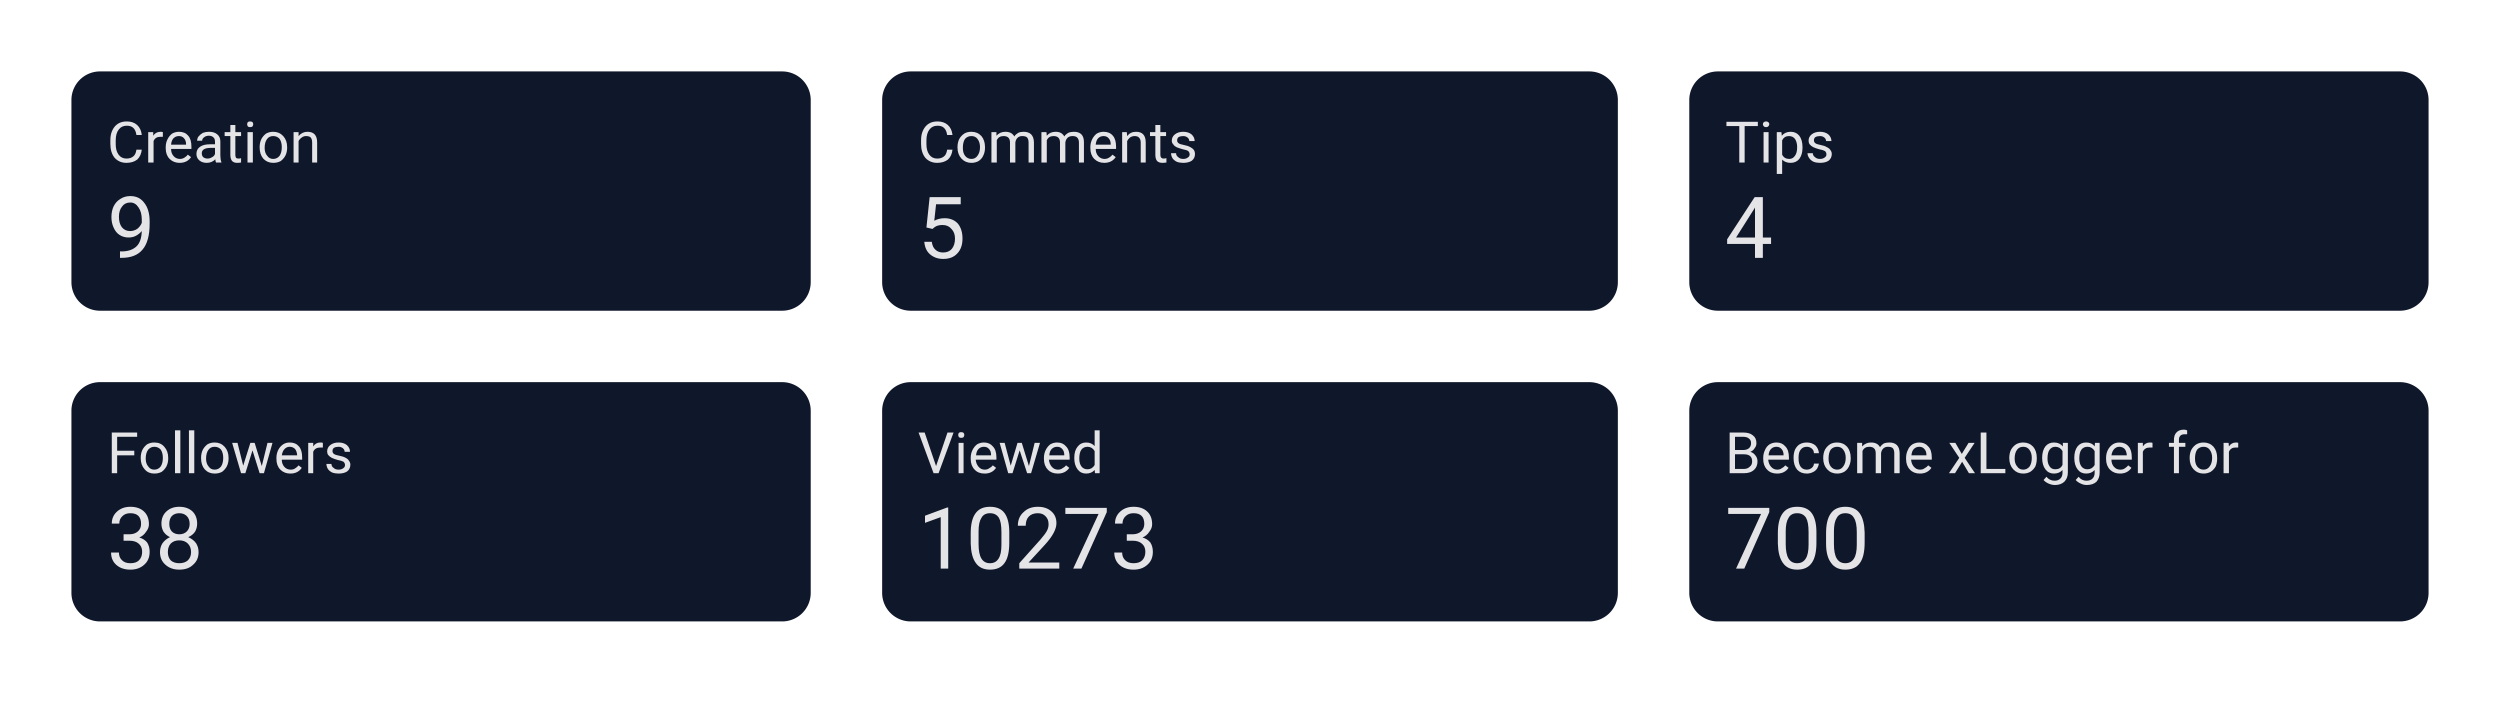<svg width="700" height="200" viewBox="0 0 700 200" xmlns="http://www.w3.org/2000/svg"><mask id="satori_om-id"><rect x="0" y="0" width="700" height="200" fill="#fff"/></mask><mask id="satori_om-id-0"><rect x="10" y="10" width="227" height="87" fill="#fff"/></mask><mask id="satori_om-id-0-0"><rect x="20" y="20" width="207" height="67" fill="#fff"/></mask><path x="20" y="20" width="207" height="67" fill="rgb(15,23,42)" d="M28,20 h191 a8,8 0 0 1 8,8 v51 a8,8 0 0 1 -8,8 h-191 a8,8 0 0 1 -8,-8 v-51 a8,8 0 0 1 8,-8"/><mask id="satori_om-id-0-0-0"><rect x="30" y="30" width="187" height="19" fill="#fff"/></mask><path fill="rgb(228, 228, 231)" d="M38.2 41.9L39.7 41.9Q39.5 43.7 38.4 44.7Q37.2 45.6 35.4 45.6L35.4 45.6Q33.4 45.6 32.1 44.2Q30.9 42.7 30.9 40.3L30.9 40.3L30.9 39.2Q30.9 37.6 31.5 36.4Q32.1 35.2 33.1 34.6Q34.1 34.0 35.5 34.0L35.5 34.0Q37.3 34.0 38.4 35.0Q39.5 36.0 39.7 37.8L39.7 37.8L38.2 37.8Q38.0 36.4 37.3 35.8Q36.7 35.2 35.5 35.2L35.5 35.2Q34.1 35.2 33.3 36.2Q32.4 37.3 32.4 39.3L32.4 39.3L32.4 40.4Q32.4 42.2 33.2 43.3Q34.0 44.4 35.4 44.4L35.4 44.4Q36.6 44.4 37.3 43.8Q38.0 43.3 38.2 41.9L38.2 41.9ZM45.6 37.0L45.6 38.3Q45.3 38.3 44.9 38.3L44.9 38.3Q43.5 38.3 43.0 39.5L43.0 39.5L43.0 45.5L41.5 45.5L41.5 37.0L42.9 37.0L42.9 38.0Q43.6 36.9 45.0 36.9L45.0 36.9Q45.4 36.9 45.6 37.0L45.6 37.0ZM50.3 45.6L50.3 45.6Q48.6 45.6 47.5 44.5Q46.4 43.4 46.4 41.5L46.4 41.5L46.4 41.2Q46.4 40.0 46.9 39.0Q47.4 38.0 48.2 37.4Q49.1 36.9 50.1 36.9L50.1 36.9Q51.8 36.9 52.7 38.0Q53.6 39.0 53.6 41.1L53.6 41.1L53.6 41.7L47.9 41.7Q47.9 42.9 48.6 43.7Q49.3 44.5 50.4 44.5L50.4 44.5Q51.1 44.5 51.7 44.1Q52.2 43.8 52.6 43.3L52.6 43.3L53.5 44.0Q52.4 45.6 50.3 45.6ZM50.1 38.1L50.1 38.1Q49.2 38.1 48.6 38.7Q48.0 39.3 47.9 40.5L47.9 40.5L52.1 40.5L52.1 40.4Q52.1 39.3 51.5 38.7Q51.0 38.1 50.1 38.1ZM62.0 45.5L60.5 45.5Q60.3 45.2 60.3 44.6L60.3 44.6Q59.3 45.6 57.9 45.6L57.9 45.6Q56.6 45.6 55.8 44.9Q55.0 44.2 55.0 43.1L55.0 43.1Q55.0 41.8 56.0 41.1Q57.0 40.4 58.8 40.4L58.8 40.4L60.2 40.4L60.2 39.7Q60.2 38.9 59.8 38.5Q59.3 38.0 58.5 38.0L58.5 38.0Q57.7 38.0 57.2 38.4Q56.6 38.8 56.6 39.4L56.6 39.4L55.2 39.4Q55.2 38.7 55.6 38.2Q56.1 37.6 56.8 37.2Q57.6 36.9 58.5 36.9L58.5 36.9Q60 36.9 60.8 37.6Q61.7 38.3 61.7 39.6L61.7 39.6L61.7 43.5Q61.7 44.7 62.0 45.4L62.0 45.4L62.0 45.5ZM58.1 44.4L58.1 44.4Q58.8 44.4 59.4 44.0Q60.0 43.7 60.2 43.1L60.2 43.1L60.2 41.4L59.1 41.4Q56.5 41.4 56.5 42.9L56.5 42.9Q56.5 43.6 56.9 44.0Q57.4 44.4 58.1 44.4ZM64.5 35.0L65.9 35.0L65.9 37.0L67.5 37.0L67.5 38.1L65.9 38.1L65.9 43.4Q65.9 43.9 66.1 44.2Q66.3 44.4 66.8 44.4L66.8 44.4Q67.1 44.4 67.5 44.3L67.5 44.3L67.5 45.5Q67.0 45.6 66.4 45.6L66.4 45.6Q65.5 45.6 65.0 45.1Q64.5 44.5 64.5 43.4L64.5 43.4L64.5 38.1L62.9 38.1L62.9 37.0L64.5 37.0L64.5 35.0ZM70.8 37.0L70.8 45.5L69.3 45.5L69.3 37.0L70.8 37.0ZM69.2 34.8L69.2 34.8Q69.2 34.4 69.4 34.2Q69.6 34.0 70.0 34.0Q70.5 34.0 70.7 34.2Q70.9 34.4 70.9 34.8Q70.9 35.1 70.7 35.4Q70.5 35.6 70.0 35.6Q69.6 35.6 69.4 35.4Q69.2 35.1 69.2 34.8ZM72.7 41.3L72.7 41.2Q72.7 39.9 73.2 38.9Q73.7 38.0 74.5 37.4Q75.4 36.9 76.5 36.9L76.5 36.9Q78.2 36.9 79.3 38.1Q80.4 39.3 80.4 41.2L80.4 41.2L80.4 41.4Q80.4 42.6 79.9 43.6Q79.4 44.5 78.6 45.1Q77.7 45.6 76.5 45.6L76.5 45.6Q74.8 45.6 73.7 44.4Q72.7 43.2 72.7 41.3L72.7 41.3ZM74.1 41.4L74.1 41.4Q74.1 42.8 74.8 43.6Q75.4 44.5 76.5 44.5L76.5 44.5Q77.6 44.5 78.3 43.6Q78.9 42.7 78.9 41.2L78.9 41.2Q78.9 39.8 78.3 38.9Q77.6 38.1 76.5 38.1L76.5 38.1Q75.4 38.1 74.8 38.9Q74.1 39.8 74.1 41.4ZM82.2 37.0L83.6 37.0L83.6 38.1Q84.6 36.9 86.1 36.9L86.1 36.9Q88.8 36.9 88.8 39.9L88.8 39.9L88.8 45.5L87.4 45.5L87.4 39.9Q87.4 39.0 87.0 38.5Q86.6 38.1 85.7 38.1L85.7 38.1Q85.0 38.1 84.5 38.5Q83.9 38.9 83.6 39.5L83.6 39.5L83.6 45.5L82.2 45.5L82.2 37.0Z "/><mask id="satori_om-id-0-0-1"><rect x="30" y="49" width="187" height="28" fill="#fff"/></mask><path fill="rgb(228, 228, 231)" d="M39.7 64.7L39.7 64.7Q39.0 65.5 38.1 66.0Q37.2 66.5 36.0 66.5L36.0 66.5Q34.6 66.5 33.5 65.8Q32.4 65.1 31.8 63.7Q31.2 62.4 31.2 60.8L31.2 60.8Q31.2 59.1 31.8 57.8Q32.5 56.4 33.7 55.7Q34.9 54.9 36.5 54.9L36.5 54.9Q39.0 54.9 40.4 56.8Q41.9 58.7 41.9 62.0L41.9 62.0L41.9 62.6Q41.9 67.6 39.9 69.9Q38.0 72.2 34.0 72.2L34.0 72.2L33.6 72.2L33.6 70.4L34.0 70.4Q36.7 70.4 38.2 69.0Q39.6 67.7 39.7 64.7ZM36.4 64.7L36.4 64.7Q37.5 64.7 38.4 64.1Q39.3 63.4 39.7 62.4L39.7 62.4L39.7 61.5Q39.7 59.4 38.8 58.1Q37.9 56.7 36.5 56.7L36.5 56.7Q35.0 56.7 34.2 57.8Q33.3 58.9 33.3 60.7L33.3 60.7Q33.3 62.5 34.1 63.6Q35.0 64.7 36.4 64.7Z "/><mask id="satori_om-id-1"><rect x="237" y="10" width="226" height="87" fill="#fff"/></mask><mask id="satori_om-id-1-0"><rect x="247" y="20" width="206" height="67" fill="#fff"/></mask><path x="247" y="20" width="206" height="67" fill="rgb(15,23,42)" d="M255,20 h190 a8,8 0 0 1 8,8 v51 a8,8 0 0 1 -8,8 h-190 a8,8 0 0 1 -8,-8 v-51 a8,8 0 0 1 8,-8"/><mask id="satori_om-id-1-0-0"><rect x="257" y="30" width="186" height="19" fill="#fff"/></mask><path fill="rgb(228, 228, 231)" d="M265.2 41.9L266.7 41.9Q266.5 43.7 265.4 44.7Q264.2 45.6 262.4 45.6L262.4 45.6Q260.4 45.6 259.1 44.2Q257.9 42.7 257.9 40.3L257.9 40.3L257.9 39.2Q257.9 37.6 258.5 36.4Q259.1 35.2 260.1 34.6Q261.1 34.0 262.5 34.0L262.5 34.0Q264.3 34.0 265.4 35.0Q266.5 36.0 266.7 37.8L266.7 37.8L265.2 37.8Q265.0 36.4 264.3 35.8Q263.7 35.2 262.5 35.2L262.5 35.2Q261.1 35.2 260.3 36.2Q259.4 37.3 259.4 39.3L259.4 39.3L259.4 40.4Q259.4 42.2 260.2 43.3Q261.0 44.4 262.4 44.4L262.4 44.4Q263.6 44.4 264.3 43.8Q265.0 43.3 265.2 41.9L265.2 41.9ZM268.1 41.3L268.1 41.2Q268.1 39.9 268.6 38.9Q269.1 38.0 270.0 37.4Q270.8 36.9 272.0 36.9L272.0 36.9Q273.7 36.9 274.8 38.1Q275.8 39.3 275.8 41.2L275.8 41.2L275.8 41.4Q275.8 42.6 275.3 43.6Q274.9 44.5 274.0 45.1Q273.1 45.6 272.0 45.6L272.0 45.6Q270.3 45.6 269.2 44.4Q268.1 43.2 268.1 41.3L268.1 41.3ZM269.6 41.4L269.6 41.4Q269.6 42.8 270.2 43.6Q270.9 44.5 272.0 44.5L272.0 44.5Q273.1 44.5 273.7 43.6Q274.4 42.7 274.4 41.2L274.4 41.2Q274.4 39.8 273.7 38.9Q273.1 38.1 272.0 38.1L272.0 38.1Q270.9 38.1 270.2 38.9Q269.6 39.8 269.6 41.4ZM277.6 37.0L279.0 37.0L279.0 38.0Q280.0 36.9 281.5 36.9L281.5 36.9Q283.3 36.9 284.0 38.2L284.0 38.2Q284.4 37.6 285.1 37.2Q285.7 36.9 286.6 36.9L286.6 36.9Q289.4 36.9 289.5 39.8L289.5 39.8L289.5 45.5L288.0 45.5L288.0 39.9Q288.0 39.0 287.6 38.5Q287.2 38.1 286.2 38.1L286.2 38.1Q285.4 38.1 284.9 38.6Q284.4 39.1 284.3 39.9L284.3 39.9L284.3 45.5L282.8 45.5L282.8 39.9Q282.8 38.1 281.0 38.1L281.0 38.1Q279.6 38.1 279.1 39.3L279.1 39.3L279.1 45.5L277.6 45.5L277.6 37.0ZM291.6 37.0L293.0 37.0L293.1 38.0Q294.0 36.9 295.6 36.9L295.6 36.9Q297.3 36.9 298.0 38.2L298.0 38.2Q298.4 37.6 299.1 37.2Q299.8 36.9 300.7 36.9L300.7 36.9Q303.5 36.9 303.5 39.8L303.5 39.8L303.5 45.5L302.1 45.5L302.1 39.9Q302.1 39.0 301.6 38.5Q301.2 38.1 300.3 38.1L300.3 38.1Q299.4 38.1 298.9 38.6Q298.4 39.1 298.3 39.9L298.3 39.9L298.3 45.5L296.8 45.5L296.8 39.9Q296.8 38.1 295.0 38.1L295.0 38.1Q293.6 38.1 293.1 39.3L293.1 39.3L293.1 45.5L291.6 45.5L291.6 37.0ZM309.2 45.6L309.2 45.6Q307.5 45.6 306.4 44.5Q305.3 43.4 305.3 41.5L305.3 41.5L305.3 41.2Q305.3 40.0 305.8 39.0Q306.3 38.0 307.1 37.4Q308 36.9 309.0 36.9L309.0 36.9Q310.7 36.9 311.6 38.0Q312.5 39.0 312.5 41.1L312.5 41.1L312.5 41.7L306.8 41.7Q306.8 42.9 307.5 43.7Q308.2 44.5 309.3 44.5L309.3 44.5Q310.0 44.5 310.6 44.1Q311.1 43.8 311.5 43.3L311.5 43.3L312.4 44.0Q311.3 45.6 309.2 45.6ZM309.0 38.1L309.0 38.1Q308.1 38.1 307.5 38.7Q306.9 39.3 306.8 40.5L306.8 40.5L311.0 40.5L311.0 40.4Q311.0 39.3 310.4 38.7Q309.9 38.1 309.0 38.1ZM314.2 37.0L315.5 37.0L315.6 38.1Q316.5 36.9 318.1 36.9L318.1 36.9Q320.8 36.9 320.8 39.9L320.8 39.9L320.8 45.5L319.4 45.5L319.4 39.9Q319.4 39.0 318.9 38.5Q318.5 38.1 317.7 38.1L317.7 38.1Q317.0 38.1 316.4 38.5Q315.9 38.9 315.6 39.5L315.6 39.5L315.6 45.5L314.2 45.5L314.2 37.0ZM323.5 35.0L324.9 35.0L324.9 37.0L326.5 37.0L326.5 38.1L324.9 38.1L324.9 43.4Q324.9 43.9 325.2 44.2Q325.4 44.4 325.9 44.4L325.9 44.4Q326.1 44.4 326.6 44.3L326.6 44.3L326.6 45.5Q326.0 45.6 325.5 45.6L325.5 45.6Q324.5 45.6 324.0 45.1Q323.5 44.5 323.5 43.4L323.5 43.4L323.5 38.1L322.0 38.1L322.0 37.0L323.5 37.0L323.5 35.0ZM333.1 43.2L333.1 43.2Q333.1 42.7 332.7 42.3Q332.3 42.0 331.2 41.8Q330.1 41.5 329.4 41.2Q328.8 40.9 328.5 40.4Q328.1 40.0 328.1 39.4L328.1 39.4Q328.1 38.3 329.0 37.6Q329.9 36.9 331.3 36.9L331.3 36.9Q332.7 36.9 333.6 37.6Q334.5 38.4 334.5 39.5L334.5 39.5L333.0 39.5Q333.0 38.9 332.5 38.5Q332.0 38.1 331.3 38.1L331.3 38.1Q330.5 38.1 330.0 38.4Q329.6 38.7 329.6 39.3L329.6 39.3Q329.6 39.8 330.0 40.1Q330.4 40.4 331.5 40.6Q332.6 40.8 333.3 41.2Q333.9 41.5 334.3 42.0Q334.6 42.5 334.6 43.1L334.6 43.1Q334.6 44.3 333.7 45.0Q332.8 45.6 331.3 45.6L331.3 45.6Q330.3 45.6 329.5 45.3Q328.7 44.9 328.3 44.3Q327.9 43.6 327.9 42.9L327.9 42.9L329.3 42.9Q329.3 43.6 329.9 44.0Q330.4 44.5 331.3 44.5L331.3 44.5Q332.1 44.5 332.6 44.1Q333.1 43.8 333.1 43.2Z "/><mask id="satori_om-id-1-0-1"><rect x="257" y="49" width="186" height="28" fill="#fff"/></mask><path fill="rgb(228, 228, 231)" d="M261.1 64.1L259.4 63.7L260.3 55.2L269.0 55.2L269.0 57.2L262.1 57.2L261.6 61.8Q262.9 61.1 264.5 61.1L264.5 61.1Q266.8 61.1 268.2 62.6Q269.5 64.2 269.5 66.8L269.5 66.8Q269.5 69.4 268.1 70.9Q266.7 72.5 264.1 72.5L264.1 72.5Q261.9 72.5 260.4 71.2Q259.0 70.0 258.8 67.7L258.8 67.7L260.9 67.7Q261.1 69.2 261.9 69.9Q262.7 70.7 264.1 70.7L264.1 70.7Q265.6 70.7 266.5 69.7Q267.4 68.6 267.4 66.8L267.4 66.8Q267.4 65.1 266.4 64.1Q265.5 63.0 263.9 63.0L263.9 63.0Q262.5 63.0 261.7 63.6L261.7 63.6L261.1 64.1Z "/><mask id="satori_om-id-2"><rect x="463" y="10" width="227" height="87" fill="#fff"/></mask><mask id="satori_om-id-2-0"><rect x="473" y="20" width="207" height="67" fill="#fff"/></mask><path x="473" y="20" width="207" height="67" fill="rgb(15,23,42)" d="M481,20 h191 a8,8 0 0 1 8,8 v51 a8,8 0 0 1 -8,8 h-191 a8,8 0 0 1 -8,-8 v-51 a8,8 0 0 1 8,-8"/><mask id="satori_om-id-2-0-0"><rect x="483" y="30" width="187" height="19" fill="#fff"/></mask><path fill="rgb(228, 228, 231)" d="M492.2 34.1L492.2 35.3L488.5 35.3L488.5 45.5L487.0 45.5L487.0 35.3L483.4 35.3L483.4 34.1L492.2 34.1ZM495.2 37.0L495.2 45.5L493.8 45.5L493.8 37.0L495.2 37.0ZM493.6 34.8L493.6 34.8Q493.6 34.4 493.9 34.2Q494.1 34.0 494.5 34.0Q494.9 34.0 495.1 34.2Q495.4 34.4 495.4 34.8Q495.4 35.1 495.1 35.4Q494.9 35.6 494.5 35.6Q494.1 35.6 493.9 35.4Q493.6 35.1 493.6 34.8ZM504.7 41.2L504.7 41.4Q504.7 43.3 503.8 44.5Q502.9 45.6 501.4 45.6L501.4 45.6Q499.9 45.6 499.0 44.7L499.0 44.7L499.0 48.7L497.5 48.7L497.5 37.0L498.8 37.0L498.9 38.0Q499.8 36.9 501.4 36.9L501.4 36.9Q502.9 36.9 503.8 38.0Q504.7 39.2 504.7 41.2L504.7 41.2ZM503.2 41.2L503.2 41.2Q503.2 39.8 502.6 38.9Q502 38.1 500.9 38.1L500.9 38.1Q499.6 38.1 499.0 39.3L499.0 39.3L499.0 43.3Q499.6 44.5 501.0 44.5L501.0 44.5Q502.0 44.5 502.6 43.6Q503.2 42.8 503.2 41.2ZM511.4 43.2L511.4 43.2Q511.4 42.7 511.0 42.3Q510.5 42.0 509.4 41.8Q508.3 41.5 507.7 41.2Q507.1 40.9 506.7 40.4Q506.4 40.0 506.4 39.4L506.4 39.4Q506.4 38.3 507.3 37.6Q508.2 36.9 509.6 36.9L509.6 36.9Q511 36.9 511.9 37.6Q512.8 38.4 512.8 39.5L512.8 39.5L511.3 39.5Q511.3 38.9 510.8 38.5Q510.3 38.1 509.6 38.1L509.6 38.1Q508.8 38.1 508.3 38.4Q507.9 38.7 507.9 39.3L507.9 39.3Q507.9 39.8 508.3 40.1Q508.7 40.4 509.8 40.6Q510.9 40.8 511.5 41.2Q512.2 41.5 512.5 42.0Q512.9 42.5 512.9 43.1L512.9 43.1Q512.9 44.3 512.0 45.0Q511.1 45.6 509.6 45.6L509.6 45.6Q508.6 45.6 507.8 45.3Q507.0 44.9 506.6 44.3Q506.1 43.6 506.1 42.9L506.1 42.9L507.6 42.9Q507.6 43.6 508.2 44.0Q508.7 44.5 509.6 44.5L509.6 44.5Q510.4 44.5 510.9 44.1Q511.4 43.8 511.4 43.2Z "/><mask id="satori_om-id-2-0-1"><rect x="483" y="49" width="187" height="28" fill="#fff"/></mask><path fill="rgb(228, 228, 231)" d="M493.6 55.2L493.6 66.5L495.9 66.5L495.9 68.3L493.6 68.3L493.6 72.2L491.4 72.2L491.4 68.3L483.6 68.3L483.6 67.0L491.3 55.2L493.6 55.2ZM491.1 58.6L486.1 66.5L491.4 66.5L491.4 58.1L491.1 58.6Z "/><mask id="satori_om-id-3"><rect x="10" y="97" width="227" height="87" fill="#fff"/></mask><mask id="satori_om-id-3-0"><rect x="20" y="107" width="207" height="67" fill="#fff"/></mask><path x="20" y="107" width="207" height="67" fill="rgb(15,23,42)" d="M28,107 h191 a8,8 0 0 1 8,8 v51 a8,8 0 0 1 -8,8 h-191 a8,8 0 0 1 -8,-8 v-51 a8,8 0 0 1 8,-8"/><mask id="satori_om-id-3-0-0"><rect x="30" y="117" width="187" height="19" fill="#fff"/></mask><path fill="rgb(228, 228, 231)" d="M37.6 126.2L37.6 127.5L32.8 127.5L32.8 132.5L31.3 132.5L31.3 121.1L38.4 121.1L38.4 122.3L32.8 122.3L32.8 126.2L37.6 126.2ZM39.4 128.3L39.4 128.2Q39.4 126.9 39.9 125.9Q40.4 125.0 41.2 124.4Q42.1 123.9 43.2 123.9L43.2 123.9Q45.0 123.9 46.0 125.1Q47.1 126.3 47.1 128.2L47.1 128.2L47.1 128.4Q47.1 129.6 46.6 130.6Q46.1 131.5 45.3 132.1Q44.4 132.6 43.2 132.6L43.2 132.6Q41.5 132.6 40.5 131.4Q39.4 130.2 39.4 128.3L39.4 128.3ZM40.8 128.4L40.8 128.4Q40.8 129.8 41.5 130.6Q42.1 131.5 43.2 131.5L43.2 131.5Q44.3 131.5 45.0 130.6Q45.6 129.7 45.6 128.2L45.6 128.2Q45.6 126.8 45.0 125.9Q44.3 125.1 43.2 125.1L43.2 125.1Q42.2 125.1 41.5 125.9Q40.8 126.8 40.8 128.4ZM50.5 120.5L50.5 132.5L49.0 132.5L49.0 120.5L50.5 120.5ZM54.4 120.5L54.4 132.5L52.9 132.5L52.9 120.5L54.4 120.5ZM56.3 128.3L56.3 128.2Q56.3 126.9 56.8 125.9Q57.3 125.0 58.1 124.4Q59 123.9 60.1 123.9L60.1 123.9Q61.8 123.9 62.9 125.1Q64.0 126.3 64.0 128.2L64.0 128.2L64.0 128.4Q64.0 129.6 63.5 130.6Q63.0 131.5 62.2 132.1Q61.3 132.6 60.1 132.6L60.1 132.6Q58.4 132.6 57.3 131.4Q56.3 130.2 56.3 128.3L56.3 128.3ZM57.7 128.4L57.7 128.4Q57.7 129.8 58.4 130.6Q59.0 131.5 60.1 131.5L60.1 131.5Q61.2 131.5 61.9 130.6Q62.5 129.7 62.5 128.2L62.5 128.2Q62.5 126.8 61.9 125.9Q61.2 125.1 60.1 125.1L60.1 125.1Q59.0 125.1 58.4 125.9Q57.7 126.8 57.7 128.4ZM71.3 124.0L73.3 130.5L74.9 124.0L76.3 124.0L73.9 132.5L72.7 132.5L70.7 126.1L68.7 132.5L67.5 132.5L65.0 124.0L66.5 124.0L68.1 130.4L70.1 124.0L71.3 124.0ZM81.3 132.6L81.3 132.6Q79.6 132.6 78.5 131.5Q77.4 130.4 77.4 128.5L77.4 128.5L77.4 128.2Q77.4 127.0 77.9 126.0Q78.4 125.0 79.3 124.4Q80.1 123.9 81.1 123.9L81.1 123.9Q82.8 123.9 83.7 125.0Q84.6 126.0 84.6 128.1L84.6 128.1L84.6 128.7L78.9 128.7Q78.9 129.9 79.6 130.7Q80.3 131.5 81.4 131.5L81.4 131.5Q82.2 131.5 82.7 131.1Q83.2 130.8 83.6 130.3L83.6 130.3L84.5 131.0Q83.4 132.6 81.3 132.6ZM81.1 125.1L81.1 125.1Q80.3 125.1 79.7 125.7Q79.1 126.3 78.9 127.5L78.9 127.5L83.2 127.5L83.2 127.4Q83.1 126.3 82.6 125.7Q82.0 125.1 81.1 125.1ZM90.4 124.0L90.4 125.3Q90.0 125.3 89.7 125.3L89.7 125.3Q88.2 125.3 87.7 126.5L87.7 126.5L87.7 132.5L86.3 132.5L86.3 124.0L87.7 124.0L87.7 125.0Q88.4 123.9 89.7 123.9L89.7 123.9Q90.2 123.9 90.4 124.0L90.4 124.0ZM96.6 130.2L96.6 130.2Q96.6 129.7 96.2 129.3Q95.7 129.0 94.6 128.8Q93.5 128.5 92.9 128.2Q92.3 127.9 91.9 127.4Q91.6 127.0 91.6 126.4L91.6 126.4Q91.6 125.3 92.5 124.6Q93.4 123.9 94.8 123.9L94.8 123.9Q96.2 123.9 97.1 124.6Q98.0 125.4 98.0 126.5L98.0 126.5L96.5 126.5Q96.5 125.9 96.0 125.5Q95.5 125.1 94.8 125.1L94.8 125.1Q94.0 125.1 93.5 125.4Q93.1 125.7 93.1 126.3L93.1 126.3Q93.1 126.8 93.5 127.1Q93.9 127.4 95.0 127.6Q96.1 127.8 96.8 128.2Q97.4 128.5 97.7 129.0Q98.1 129.5 98.1 130.1L98.1 130.1Q98.1 131.3 97.2 132.0Q96.3 132.6 94.8 132.6L94.8 132.6Q93.8 132.6 93.0 132.3Q92.2 131.9 91.8 131.3Q91.4 130.6 91.4 129.9L91.4 129.9L92.8 129.9Q92.8 130.6 93.4 131.0Q93.9 131.5 94.8 131.5L94.8 131.5Q95.6 131.5 96.1 131.1Q96.6 130.8 96.6 130.2Z "/><mask id="satori_om-id-3-0-1"><rect x="30" y="136" width="187" height="28" fill="#fff"/></mask><path fill="rgb(228, 228, 231)" d="M34.6 151.4L34.6 149.6L36.2 149.6Q37.7 149.6 38.6 148.8Q39.5 148.0 39.5 146.7L39.5 146.7Q39.5 143.7 36.5 143.7L36.5 143.7Q35.1 143.7 34.3 144.5Q33.4 145.3 33.4 146.6L33.4 146.6L31.3 146.6Q31.3 144.6 32.7 143.3Q34.2 141.9 36.5 141.9L36.5 141.9Q38.9 141.9 40.3 143.2Q41.7 144.5 41.7 146.8L41.7 146.8Q41.7 147.9 40.9 148.9Q40.2 150.0 39.0 150.5L39.0 150.5Q40.4 150.9 41.2 151.9Q41.9 153.0 41.9 154.5L41.9 154.5Q41.9 156.8 40.4 158.1Q38.9 159.5 36.5 159.5Q34.1 159.5 32.6 158.2Q31.1 156.9 31.1 154.7L31.1 154.7L33.3 154.7Q33.3 156.1 34.2 156.9Q35.0 157.7 36.5 157.7L36.5 157.7Q38.1 157.7 38.9 156.9Q39.8 156.0 39.8 154.5L39.8 154.5Q39.8 153.0 38.8 152.2Q37.9 151.4 36.2 151.4L36.2 151.4L34.6 151.4ZM55.2 146.6L55.2 146.6Q55.2 147.9 54.6 148.9Q53.9 149.9 52.7 150.4L52.7 150.4Q54.1 151.0 54.9 152.1Q55.6 153.2 55.6 154.6L55.6 154.6Q55.6 156.8 54.1 158.1Q52.7 159.5 50.2 159.5L50.2 159.5Q47.8 159.5 46.3 158.1Q44.8 156.8 44.8 154.6L44.8 154.6Q44.8 153.2 45.5 152.1Q46.3 151.0 47.6 150.4L47.6 150.4Q46.5 149.9 45.8 148.9Q45.2 147.9 45.2 146.6L45.2 146.6Q45.2 144.5 46.6 143.2Q48.0 141.9 50.2 141.9L50.2 141.9Q52.5 141.9 53.9 143.2Q55.2 144.5 55.2 146.6ZM53.5 154.6L53.5 154.6Q53.5 153.1 52.6 152.2Q51.7 151.3 50.2 151.3Q48.7 151.3 47.8 152.2Q47.0 153.1 47.0 154.6Q47.0 156.0 47.8 156.9Q48.7 157.7 50.2 157.7L50.2 157.7Q51.7 157.7 52.6 156.9Q53.5 156.0 53.5 154.6ZM50.2 143.7L50.2 143.7Q48.9 143.7 48.1 144.5Q47.4 145.3 47.4 146.7L47.4 146.7Q47.4 148.0 48.1 148.8Q48.9 149.6 50.2 149.6Q51.5 149.6 52.3 148.8Q53.1 148.0 53.1 146.7Q53.1 145.3 52.3 144.5Q51.5 143.7 50.2 143.7Z "/><mask id="satori_om-id-4"><rect x="237" y="97" width="226" height="87" fill="#fff"/></mask><mask id="satori_om-id-4-0"><rect x="247" y="107" width="206" height="67" fill="#fff"/></mask><path x="247" y="107" width="206" height="67" fill="rgb(15,23,42)" d="M255,107 h190 a8,8 0 0 1 8,8 v51 a8,8 0 0 1 -8,8 h-190 a8,8 0 0 1 -8,-8 v-51 a8,8 0 0 1 8,-8"/><mask id="satori_om-id-4-0-0"><rect x="257" y="117" width="186" height="19" fill="#fff"/></mask><path fill="rgb(228, 228, 231)" d="M258.9 121.1L262.1 130.5L265.3 121.1L267.0 121.1L262.8 132.5L261.4 132.5L257.2 121.1L258.9 121.1ZM269.8 124.0L269.8 132.5L268.4 132.5L268.4 124.0L269.8 124.0ZM268.3 121.8L268.3 121.8Q268.3 121.4 268.5 121.2Q268.7 121.0 269.1 121.0Q269.6 121.0 269.8 121.2Q270.0 121.4 270.0 121.8Q270.0 122.1 269.8 122.4Q269.6 122.6 269.1 122.6Q268.7 122.6 268.5 122.4Q268.3 122.1 268.3 121.8ZM275.7 132.6L275.7 132.6Q273.9 132.6 272.9 131.5Q271.8 130.4 271.8 128.5L271.8 128.5L271.8 128.2Q271.8 127.0 272.3 126.0Q272.8 125.0 273.6 124.4Q274.5 123.9 275.5 123.9L275.5 123.9Q277.1 123.9 278.0 125.0Q279.0 126.0 279.0 128.1L279.0 128.1L279.0 128.7L273.2 128.7Q273.3 129.9 274.0 130.7Q274.7 131.5 275.7 131.5L275.7 131.5Q276.5 131.5 277.0 131.1Q277.6 130.8 278.0 130.3L278.0 130.3L278.9 131.0Q277.8 132.6 275.7 132.6ZM275.5 125.1L275.5 125.1Q274.6 125.1 274.0 125.7Q273.4 126.3 273.3 127.5L273.3 127.5L277.5 127.5L277.5 127.4Q277.5 126.3 276.9 125.7Q276.4 125.1 275.5 125.1ZM286.1 124.0L288.1 130.5L289.7 124.0L291.2 124.0L288.7 132.5L287.6 132.5L285.5 126.1L283.5 132.5L282.3 132.5L279.9 124.0L281.3 124.0L283.0 130.4L284.9 124.0L286.1 124.0ZM296.2 132.6L296.2 132.6Q294.4 132.6 293.4 131.5Q292.3 130.4 292.3 128.5L292.3 128.5L292.3 128.2Q292.3 127.0 292.8 126.0Q293.3 125.0 294.1 124.4Q295.0 123.9 296.0 123.9L296.0 123.9Q297.6 123.9 298.5 125.0Q299.5 126.0 299.5 128.1L299.5 128.1L299.5 128.7L293.7 128.7Q293.8 129.9 294.5 130.7Q295.2 131.5 296.2 131.5L296.2 131.5Q297.0 131.5 297.5 131.1Q298.1 130.8 298.5 130.3L298.5 130.3L299.4 131.0Q298.3 132.6 296.2 132.6ZM296.0 125.1L296.0 125.1Q295.1 125.1 294.5 125.7Q293.9 126.3 293.8 127.5L293.8 127.5L298.0 127.5L298.0 127.4Q298.0 126.3 297.4 125.7Q296.9 125.1 296.0 125.1ZM300.8 128.3L300.8 128.2Q300.8 126.2 301.7 125.1Q302.6 123.9 304.1 123.9L304.1 123.9Q305.6 123.9 306.5 124.9L306.5 124.9L306.5 120.5L307.9 120.5L307.9 132.5L306.6 132.5L306.5 131.6Q305.6 132.6 304.1 132.6L304.1 132.6Q302.6 132.6 301.7 131.4Q300.8 130.2 300.8 128.3L300.8 128.3ZM302.2 128.4L302.2 128.4Q302.2 129.8 302.8 130.6Q303.4 131.4 304.5 131.4L304.5 131.4Q305.8 131.4 306.5 130.2L306.5 130.2L306.5 126.3Q305.8 125.1 304.5 125.1L304.5 125.1Q303.4 125.1 302.8 125.9Q302.2 126.7 302.2 128.4Z "/><mask id="satori_om-id-4-0-1"><rect x="257" y="136" width="186" height="28" fill="#fff"/></mask><path fill="rgb(228, 228, 231)" d="M265.5 142.1L265.5 159.2L263.4 159.2L263.4 144.8L259.0 146.4L259.0 144.4L265.2 142.1L265.5 142.1ZM282.6 149.1L282.6 151.9Q282.6 155.8 281.3 157.6Q280.0 159.5 277.2 159.5L277.2 159.5Q274.5 159.5 273.2 157.6Q271.9 155.8 271.8 152.2L271.8 152.2L271.8 149.3Q271.8 145.6 273.1 143.8Q274.4 141.9 277.2 141.9L277.2 141.9Q280.0 141.9 281.3 143.7Q282.6 145.5 282.6 149.1L282.6 149.1ZM280.4 152.5L280.4 149.0Q280.4 146.2 279.7 145.0Q278.9 143.7 277.2 143.7L277.2 143.7Q275.5 143.7 274.8 145.0Q274.0 146.2 274.0 148.8L274.0 148.8L274.0 152.3Q274.0 155.1 274.8 156.4Q275.6 157.7 277.2 157.7L277.2 157.7Q278.8 157.7 279.6 156.4Q280.4 155.2 280.4 152.5L280.4 152.5ZM296.6 157.5L296.6 159.2L285.4 159.2L285.4 157.7L291.3 151.1Q292.6 149.6 293.1 148.7Q293.6 147.8 293.6 146.8L293.6 146.8Q293.6 145.4 292.8 144.6Q292.0 143.7 290.6 143.7L290.6 143.7Q289.0 143.7 288.1 144.6Q287.2 145.5 287.2 147.2L287.2 147.2L285.0 147.2Q285.0 144.8 286.6 143.4Q288.1 141.9 290.6 141.9L290.6 141.9Q293 141.9 294.4 143.2Q295.8 144.4 295.8 146.5L295.8 146.5Q295.8 149.0 292.6 152.5L292.6 152.5L288.0 157.5L296.6 157.5ZM309.9 142.2L309.9 143.4L302.8 159.2L300.5 159.2L307.6 143.9L298.3 143.9L298.3 142.2L309.9 142.2ZM315.5 151.4L315.5 149.6L317.1 149.6Q318.6 149.6 319.5 148.8Q320.4 148.0 320.4 146.7L320.4 146.7Q320.4 143.7 317.4 143.7L317.4 143.7Q316.0 143.7 315.2 144.5Q314.3 145.3 314.3 146.6L314.3 146.6L312.2 146.6Q312.2 144.6 313.6 143.3Q315.1 141.9 317.4 141.9L317.4 141.9Q319.8 141.9 321.2 143.2Q322.6 144.5 322.6 146.8L322.6 146.8Q322.6 147.9 321.8 148.9Q321.1 150.0 319.9 150.5L319.9 150.5Q321.3 150.9 322.1 151.9Q322.8 153.0 322.8 154.5L322.8 154.5Q322.8 156.8 321.3 158.1Q319.8 159.5 317.4 159.5Q315.0 159.5 313.5 158.2Q312.0 156.9 312.0 154.7L312.0 154.7L314.2 154.7Q314.2 156.1 315.1 156.9Q315.9 157.7 317.4 157.7L317.4 157.7Q319.0 157.7 319.8 156.9Q320.7 156.0 320.7 154.5L320.7 154.5Q320.7 153.0 319.7 152.2Q318.8 151.4 317.1 151.4L317.1 151.4L315.5 151.4Z "/><mask id="satori_om-id-5"><rect x="463" y="97" width="227" height="87" fill="#fff"/></mask><mask id="satori_om-id-5-0"><rect x="473" y="107" width="207" height="67" fill="#fff"/></mask><path x="473" y="107" width="207" height="67" fill="rgb(15,23,42)" d="M481,107 h191 a8,8 0 0 1 8,8 v51 a8,8 0 0 1 -8,8 h-191 a8,8 0 0 1 -8,-8 v-51 a8,8 0 0 1 8,-8"/><mask id="satori_om-id-5-0-0"><rect x="483" y="117" width="187" height="19" fill="#fff"/></mask><path fill="rgb(228, 228, 231)" d="M488.3 132.5L484.3 132.5L484.3 121.1L488.0 121.1Q489.9 121.1 490.8 121.9Q491.8 122.6 491.8 124.1L491.8 124.1Q491.8 124.9 491.3 125.5Q490.9 126.2 490.1 126.5L490.1 126.5Q491.0 126.8 491.5 127.5Q492.1 128.2 492.1 129.2L492.1 129.2Q492.1 130.7 491.1 131.6Q490.1 132.5 488.3 132.5L488.3 132.5ZM488.3 127.2L485.8 127.2L485.8 131.3L488.3 131.3Q489.3 131.3 489.9 130.7Q490.6 130.2 490.6 129.2L490.6 129.2Q490.6 127.2 488.3 127.2L488.3 127.2ZM485.8 122.3L485.8 126.0L488.1 126.0Q489.1 126.0 489.7 125.5Q490.3 125.0 490.3 124.1L490.3 124.1Q490.3 123.2 489.7 122.8Q489.2 122.3 488.0 122.3L488.0 122.3L485.8 122.3ZM497.6 132.6L497.6 132.6Q495.8 132.6 494.8 131.5Q493.7 130.4 493.7 128.5L493.7 128.5L493.7 128.2Q493.7 127.0 494.2 126.0Q494.6 125.0 495.5 124.4Q496.4 123.9 497.4 123.9L497.4 123.9Q499.0 123.9 499.9 125.0Q500.9 126.0 500.9 128.1L500.9 128.1L500.9 128.7L495.1 128.7Q495.2 129.9 495.9 130.7Q496.6 131.5 497.6 131.5L497.6 131.5Q498.4 131.5 498.9 131.1Q499.5 130.8 499.9 130.3L499.9 130.3L500.8 131.0Q499.7 132.6 497.6 132.6ZM497.4 125.1L497.4 125.1Q496.5 125.1 495.9 125.7Q495.3 126.3 495.2 127.5L495.2 127.5L499.4 127.5L499.4 127.4Q499.4 126.3 498.8 125.7Q498.3 125.1 497.4 125.1ZM505.9 131.5L505.9 131.5Q506.7 131.5 507.3 131.0Q507.9 130.5 507.9 129.8L507.9 129.8L509.3 129.8Q509.2 130.5 508.8 131.2Q508.3 131.9 507.6 132.2Q506.8 132.6 505.9 132.6L505.9 132.6Q504.2 132.6 503.2 131.5Q502.2 130.3 502.2 128.3L502.2 128.3L502.2 128.1Q502.2 126.9 502.6 125.9Q503.1 124.9 503.9 124.4Q504.8 123.9 505.9 123.9L505.9 123.9Q507.3 123.9 508.3 124.7Q509.2 125.6 509.3 126.9L509.3 126.9L507.9 126.9Q507.9 126.1 507.3 125.6Q506.7 125.1 505.9 125.1L505.9 125.1Q504.8 125.1 504.2 125.9Q503.6 126.6 503.6 128.1L503.6 128.1L503.6 128.4Q503.6 129.9 504.2 130.7Q504.8 131.5 505.9 131.5ZM510.5 128.3L510.5 128.2Q510.5 126.9 511.0 125.9Q511.5 125.0 512.4 124.4Q513.2 123.9 514.4 123.9L514.4 123.9Q516.1 123.9 517.2 125.1Q518.2 126.3 518.2 128.2L518.2 128.2L518.2 128.4Q518.2 129.6 517.7 130.6Q517.3 131.5 516.4 132.1Q515.5 132.6 514.4 132.6L514.4 132.6Q512.7 132.6 511.6 131.4Q510.5 130.2 510.5 128.3L510.5 128.3ZM512.0 128.4L512.0 128.4Q512.0 129.8 512.6 130.6Q513.3 131.5 514.4 131.5L514.4 131.5Q515.5 131.5 516.1 130.6Q516.8 129.7 516.8 128.2L516.8 128.2Q516.8 126.8 516.1 125.9Q515.5 125.1 514.4 125.1L514.4 125.1Q513.3 125.1 512.6 125.9Q512.0 126.8 512.0 128.4ZM520.0 124.0L521.4 124.0L521.4 125.0Q522.4 123.9 523.9 123.9L523.9 123.9Q525.7 123.9 526.4 125.2L526.4 125.2Q526.8 124.6 527.4 124.2Q528.1 123.9 529.0 123.9L529.0 123.9Q531.8 123.9 531.9 126.8L531.9 126.8L531.9 132.5L530.4 132.5L530.4 126.9Q530.4 126.0 530.0 125.5Q529.6 125.1 528.6 125.1L528.6 125.1Q527.8 125.1 527.3 125.6Q526.8 126.1 526.7 126.9L526.7 126.9L526.7 132.5L525.2 132.5L525.2 126.9Q525.2 125.1 523.4 125.1L523.4 125.1Q522.0 125.1 521.5 126.3L521.5 126.3L521.5 132.5L520.0 132.5L520.0 124.0ZM537.6 132.6L537.6 132.6Q535.8 132.6 534.8 131.5Q533.7 130.4 533.7 128.5L533.7 128.5L533.7 128.2Q533.7 127.0 534.2 126.0Q534.6 125.0 535.5 124.4Q536.4 123.9 537.4 123.9L537.4 123.9Q539.0 123.9 539.9 125.0Q540.9 126.0 540.9 128.1L540.9 128.1L540.9 128.7L535.1 128.7Q535.2 129.9 535.9 130.7Q536.6 131.5 537.6 131.5L537.6 131.5Q538.4 131.5 538.9 131.1Q539.5 130.8 539.9 130.3L539.9 130.3L540.8 131.0Q539.7 132.6 537.6 132.6ZM537.4 125.1L537.4 125.1Q536.5 125.1 535.9 125.7Q535.3 126.3 535.2 127.5L535.2 127.5L539.4 127.5L539.4 127.4Q539.4 126.3 538.8 125.7Q538.3 125.1 537.4 125.1Z M547.5 124.0L549.3 127.1L551.2 124.0L552.9 124.0L550.1 128.2L553.0 132.5L551.3 132.5L549.4 129.3L547.4 132.5L545.7 132.5L548.6 128.2L545.8 124.0L547.5 124.0ZM556.2 121.1L556.2 131.3L561.5 131.3L561.5 132.5L554.6 132.5L554.6 121.1L556.2 121.1ZM562.6 128.3L562.6 128.2Q562.6 126.9 563.1 125.9Q563.6 125.0 564.5 124.4Q565.4 123.9 566.5 123.9L566.5 123.9Q568.2 123.9 569.3 125.1Q570.3 126.3 570.3 128.2L570.3 128.2L570.3 128.4Q570.3 129.6 569.9 130.6Q569.4 131.5 568.5 132.1Q567.6 132.6 566.5 132.6L566.5 132.6Q564.8 132.6 563.7 131.4Q562.6 130.2 562.6 128.3L562.6 128.3ZM564.1 128.4L564.1 128.4Q564.1 129.8 564.8 130.6Q565.4 131.5 566.5 131.5L566.5 131.5Q567.6 131.5 568.3 130.6Q568.9 129.7 568.9 128.2L568.9 128.2Q568.9 126.8 568.2 125.9Q567.6 125.1 566.5 125.1L566.5 125.1Q565.4 125.1 564.8 125.9Q564.1 126.8 564.1 128.4ZM571.8 128.2L571.8 128.2Q571.8 126.2 572.7 125.0Q573.6 123.9 575.1 123.9L575.1 123.9Q576.7 123.9 577.6 125.0L577.6 125.0L577.6 124.0L579.0 124.0L579.0 132.3Q579.0 133.9 578.0 134.9Q577.0 135.8 575.4 135.8L575.4 135.8Q574.5 135.8 573.6 135.4Q572.7 135.0 572.2 134.4L572.2 134.4L573.0 133.5Q573.9 134.6 575.3 134.6L575.3 134.6Q576.3 134.6 576.9 134.0Q577.5 133.4 577.5 132.4L577.5 132.4L577.5 131.6Q576.6 132.6 575.1 132.6L575.1 132.6Q573.6 132.6 572.7 131.4Q571.8 130.2 571.8 128.2ZM573.3 128.4L573.3 128.4Q573.3 129.8 573.9 130.6Q574.4 131.4 575.5 131.4L575.5 131.4Q576.9 131.4 577.5 130.2L577.5 130.2L577.5 126.3Q576.8 125.1 575.5 125.1L575.5 125.1Q574.5 125.1 573.9 125.9Q573.3 126.7 573.3 128.4ZM580.8 128.2L580.8 128.2Q580.8 126.2 581.7 125.0Q582.6 123.9 584.1 123.9L584.1 123.9Q585.7 123.9 586.5 125.0L586.5 125.0L586.6 124.0L587.9 124.0L587.9 132.3Q587.9 133.9 587.0 134.9Q586.0 135.8 584.3 135.8L584.3 135.8Q583.4 135.8 582.6 135.4Q581.7 135.0 581.2 134.4L581.2 134.4L582.0 133.5Q582.9 134.6 584.2 134.6L584.2 134.6Q585.3 134.6 585.9 134.0Q586.5 133.4 586.5 132.4L586.5 132.4L586.5 131.6Q585.6 132.6 584.1 132.6L584.1 132.6Q582.6 132.6 581.7 131.4Q580.8 130.2 580.8 128.2ZM582.2 128.4L582.2 128.4Q582.2 129.8 582.8 130.6Q583.4 131.4 584.5 131.4L584.5 131.4Q585.8 131.4 586.5 130.2L586.5 130.2L586.5 126.3Q585.8 125.1 584.5 125.1L584.5 125.1Q583.4 125.1 582.8 125.9Q582.2 126.7 582.2 128.4ZM593.6 132.6L593.6 132.6Q591.9 132.6 590.8 131.5Q589.7 130.4 589.7 128.5L589.7 128.5L589.7 128.2Q589.7 127.0 590.2 126.0Q590.7 125.0 591.6 124.4Q592.4 123.9 593.4 123.9L593.4 123.9Q595.1 123.9 596 125.0Q596.9 126.0 596.9 128.1L596.9 128.1L596.9 128.7L591.2 128.7Q591.2 129.9 591.9 130.7Q592.6 131.5 593.7 131.5L593.7 131.5Q594.5 131.5 595.0 131.1Q595.5 130.8 595.9 130.3L595.9 130.3L596.8 131.0Q595.7 132.6 593.6 132.6ZM593.4 125.1L593.4 125.1Q592.6 125.1 592.0 125.7Q591.4 126.3 591.2 127.5L591.2 127.5L595.5 127.5L595.5 127.4Q595.4 126.3 594.9 125.7Q594.3 125.1 593.4 125.1ZM602.7 124.0L602.7 125.3Q602.3 125.3 602.0 125.3L602.0 125.3Q600.5 125.3 600.0 126.5L600.0 126.5L600.0 132.5L598.6 132.5L598.6 124.0L600.0 124.0L600.0 125.0Q600.7 123.9 602.0 123.9L602.0 123.9Q602.5 123.9 602.7 124.0L602.7 124.0Z M610.1 132.5L608.7 132.5L608.7 125.1L607.3 125.1L607.3 124.0L608.7 124.0L608.7 123.2Q608.7 121.8 609.4 121.1Q610.1 120.3 611.5 120.3L611.5 120.3Q612.0 120.3 612.4 120.5L612.4 120.5L612.4 121.6Q612 121.6 611.6 121.6L611.6 121.6Q610.9 121.6 610.5 122.0Q610.1 122.4 610.1 123.1L610.1 123.1L610.1 124.0L611.9 124.0L611.9 125.1L610.1 125.1L610.1 132.5ZM613.1 128.3L613.1 128.2Q613.1 126.9 613.6 125.9Q614.1 125.0 615.0 124.4Q615.9 123.9 617.0 123.9L617.0 123.9Q618.7 123.9 619.8 125.1Q620.8 126.3 620.8 128.2L620.8 128.2L620.8 128.4Q620.8 129.6 620.4 130.6Q619.9 131.5 619.0 132.1Q618.1 132.6 617.0 132.6L617.0 132.6Q615.3 132.6 614.2 131.4Q613.1 130.2 613.1 128.3L613.1 128.3ZM614.6 128.4L614.6 128.4Q614.6 129.8 615.2 130.6Q615.9 131.5 617.0 131.5L617.0 131.5Q618.1 131.5 618.7 130.6Q619.4 129.7 619.4 128.2L619.4 128.2Q619.4 126.8 618.7 125.9Q618.1 125.1 617.0 125.1L617.0 125.1Q615.9 125.1 615.2 125.9Q614.6 126.8 614.6 128.4ZM626.7 124.0L626.7 125.3Q626.4 125.3 626.0 125.3L626.0 125.3Q624.6 125.3 624.1 126.5L624.1 126.5L624.1 132.5L622.6 132.5L622.6 124.0L624.0 124.0L624.1 125.0Q624.8 123.9 626.1 123.9L626.1 123.9Q626.5 123.9 626.7 124.0L626.7 124.0Z "/><mask id="satori_om-id-5-0-1"><rect x="483" y="136" width="187" height="28" fill="#fff"/></mask><path fill="rgb(228, 228, 231)" d="M495.4 142.2L495.4 143.4L488.4 159.2L486.1 159.2L493.1 143.9L483.9 143.9L483.9 142.2L495.4 142.2ZM508.6 149.1L508.6 151.9Q508.6 155.8 507.3 157.6Q506.0 159.5 503.2 159.5L503.2 159.5Q500.5 159.5 499.2 157.6Q497.9 155.8 497.8 152.2L497.8 152.2L497.8 149.3Q497.8 145.6 499.1 143.8Q500.4 141.9 503.2 141.9L503.2 141.9Q506.0 141.9 507.3 143.7Q508.6 145.5 508.6 149.1L508.6 149.1ZM506.4 152.5L506.4 149.0Q506.4 146.2 505.7 145.0Q504.9 143.7 503.2 143.7L503.2 143.7Q501.5 143.7 500.8 145.0Q500.0 146.2 500.0 148.8L500.0 148.8L500.0 152.3Q500.0 155.1 500.8 156.4Q501.6 157.7 503.2 157.7L503.2 157.7Q504.8 157.7 505.6 156.4Q506.4 155.2 506.4 152.5L506.4 152.5ZM522.1 149.1L522.1 151.9Q522.1 155.8 520.8 157.6Q519.5 159.5 516.7 159.5L516.7 159.5Q514.0 159.5 512.7 157.6Q511.3 155.8 511.3 152.2L511.3 152.2L511.3 149.3Q511.3 145.6 512.6 143.8Q513.9 141.9 516.7 141.9L516.7 141.9Q519.4 141.9 520.7 143.7Q522.0 145.5 522.1 149.1L522.1 149.1ZM519.9 152.5L519.9 149.0Q519.9 146.2 519.1 145.0Q518.4 143.7 516.7 143.7L516.7 143.7Q515.0 143.7 514.3 145.0Q513.5 146.2 513.5 148.8L513.5 148.8L513.5 152.3Q513.5 155.1 514.3 156.4Q515.1 157.7 516.7 157.7L516.7 157.7Q518.3 157.7 519.1 156.4Q519.9 155.2 519.9 152.5L519.9 152.5Z "/></svg>